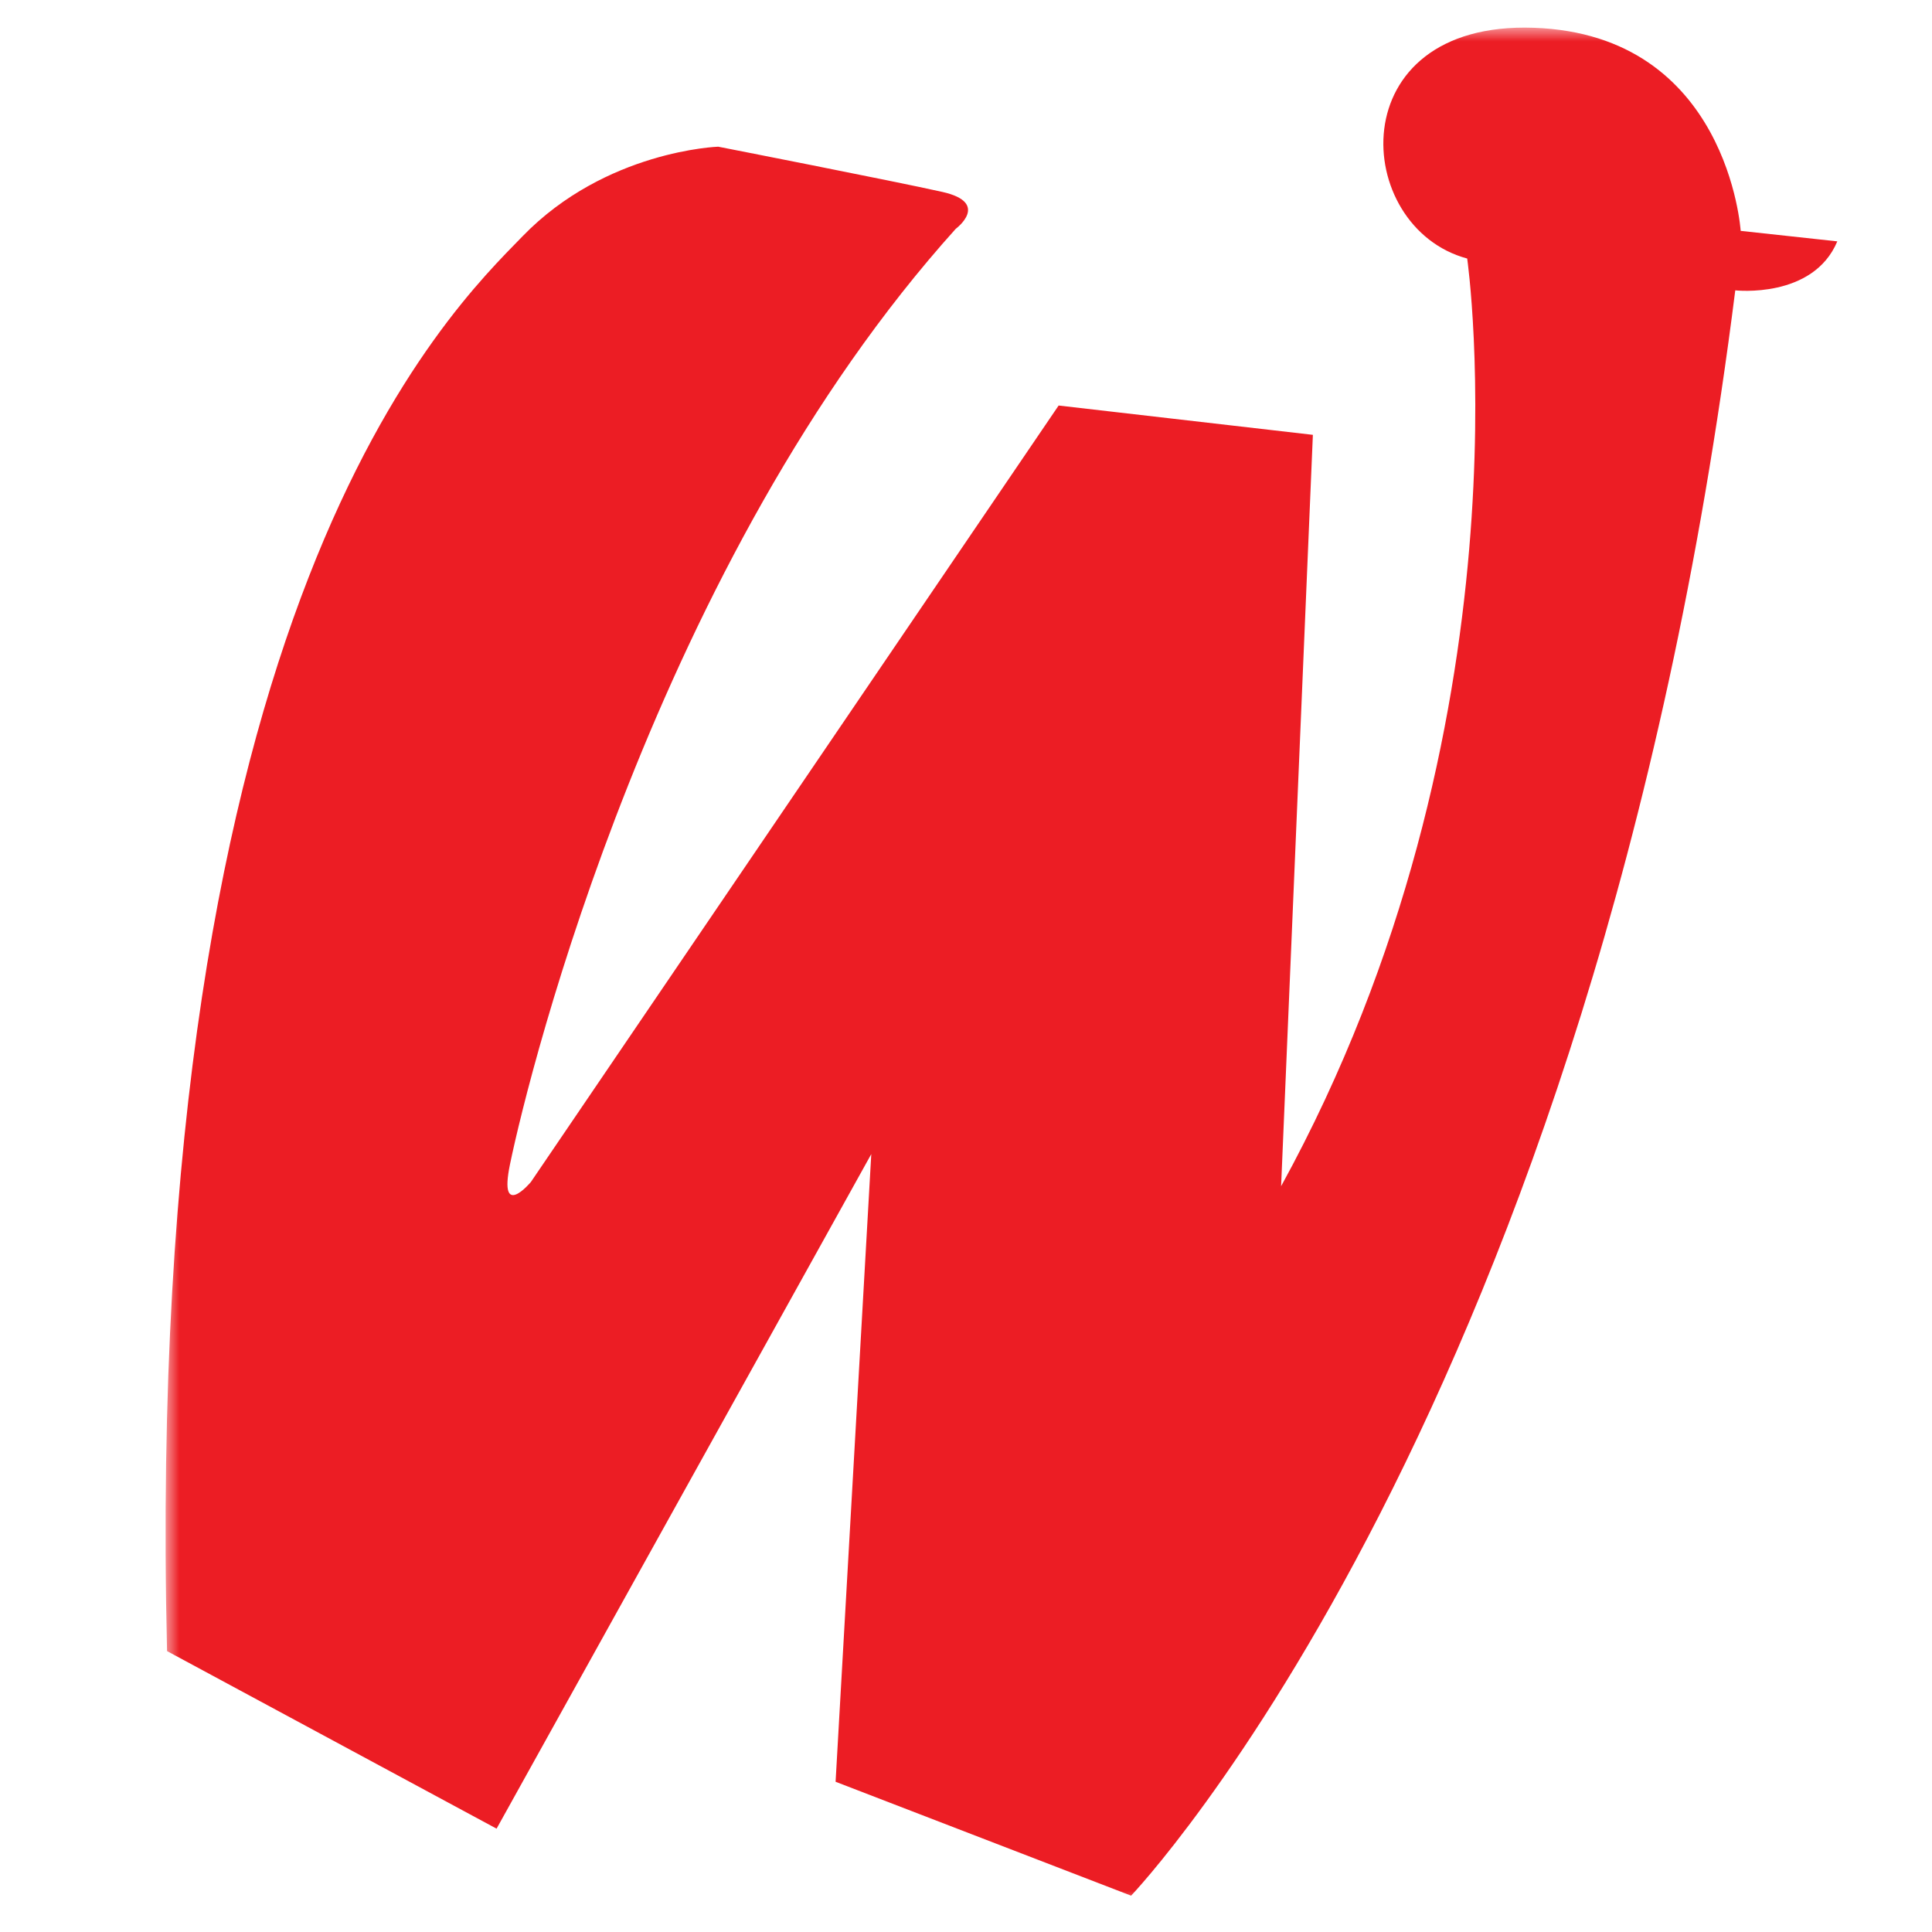 <?xml version="1.0" encoding="UTF-8"?>
<svg width="70px" height="70px" viewBox="0 0 70 70" version="1.1" xmlns="http://www.w3.org/2000/svg" xmlns:xlink="http://www.w3.org/1999/xlink">
    <title>system / Logo / browser loro red </title>
    <defs>
        <polygon id="path-1" points="0 0 63 0 63 68 0 68"></polygon>
    </defs>
    <g id="system-/-Logo-/-browser-loro-red-" stroke="none" stroke-width="1" fill="none" fill-rule="evenodd">
        <g id="Group-21" transform="translate(6, 1)">
            <mask id="mask-2" fill="white">
                <use xlink:href="#path-1"></use>
            </mask>
            <g id="Clip-20"></g>
            <path d="M56.872,9.52 C51.75,50.142 34.982,67.684 34.982,67.684 L24.275,63.557 L25.568,40.815 L11.992,65.256 L0.052,58.822 C-0.857,20.765 10.339,10.238 12.931,7.563 C15.949,4.448 20.022,4.315 20.022,4.315 C20.022,4.315 26.386,5.56 28.144,5.954 C29.901,6.348 28.629,7.29 28.629,7.29 C17.81,19.308 13.204,37.669 12.477,41.19 C12.054,43.237 13.234,41.827 13.234,41.827 L32.356,13.693 L41.568,14.755 L40.417,41.979 C49.599,25.256 47.159,8.367 47.159,8.367 C42.977,7.244 42.523,-0.237 49.568,0.006 C56.614,0.248 57.068,7.365 57.068,7.365 L60.569,7.745 C59.69,9.839 56.872,9.52 56.872,9.52" id="Fill-19" fill="#EC1D24" mask="url(#mask-2)"></path>
        </g>
    </g>
</svg>